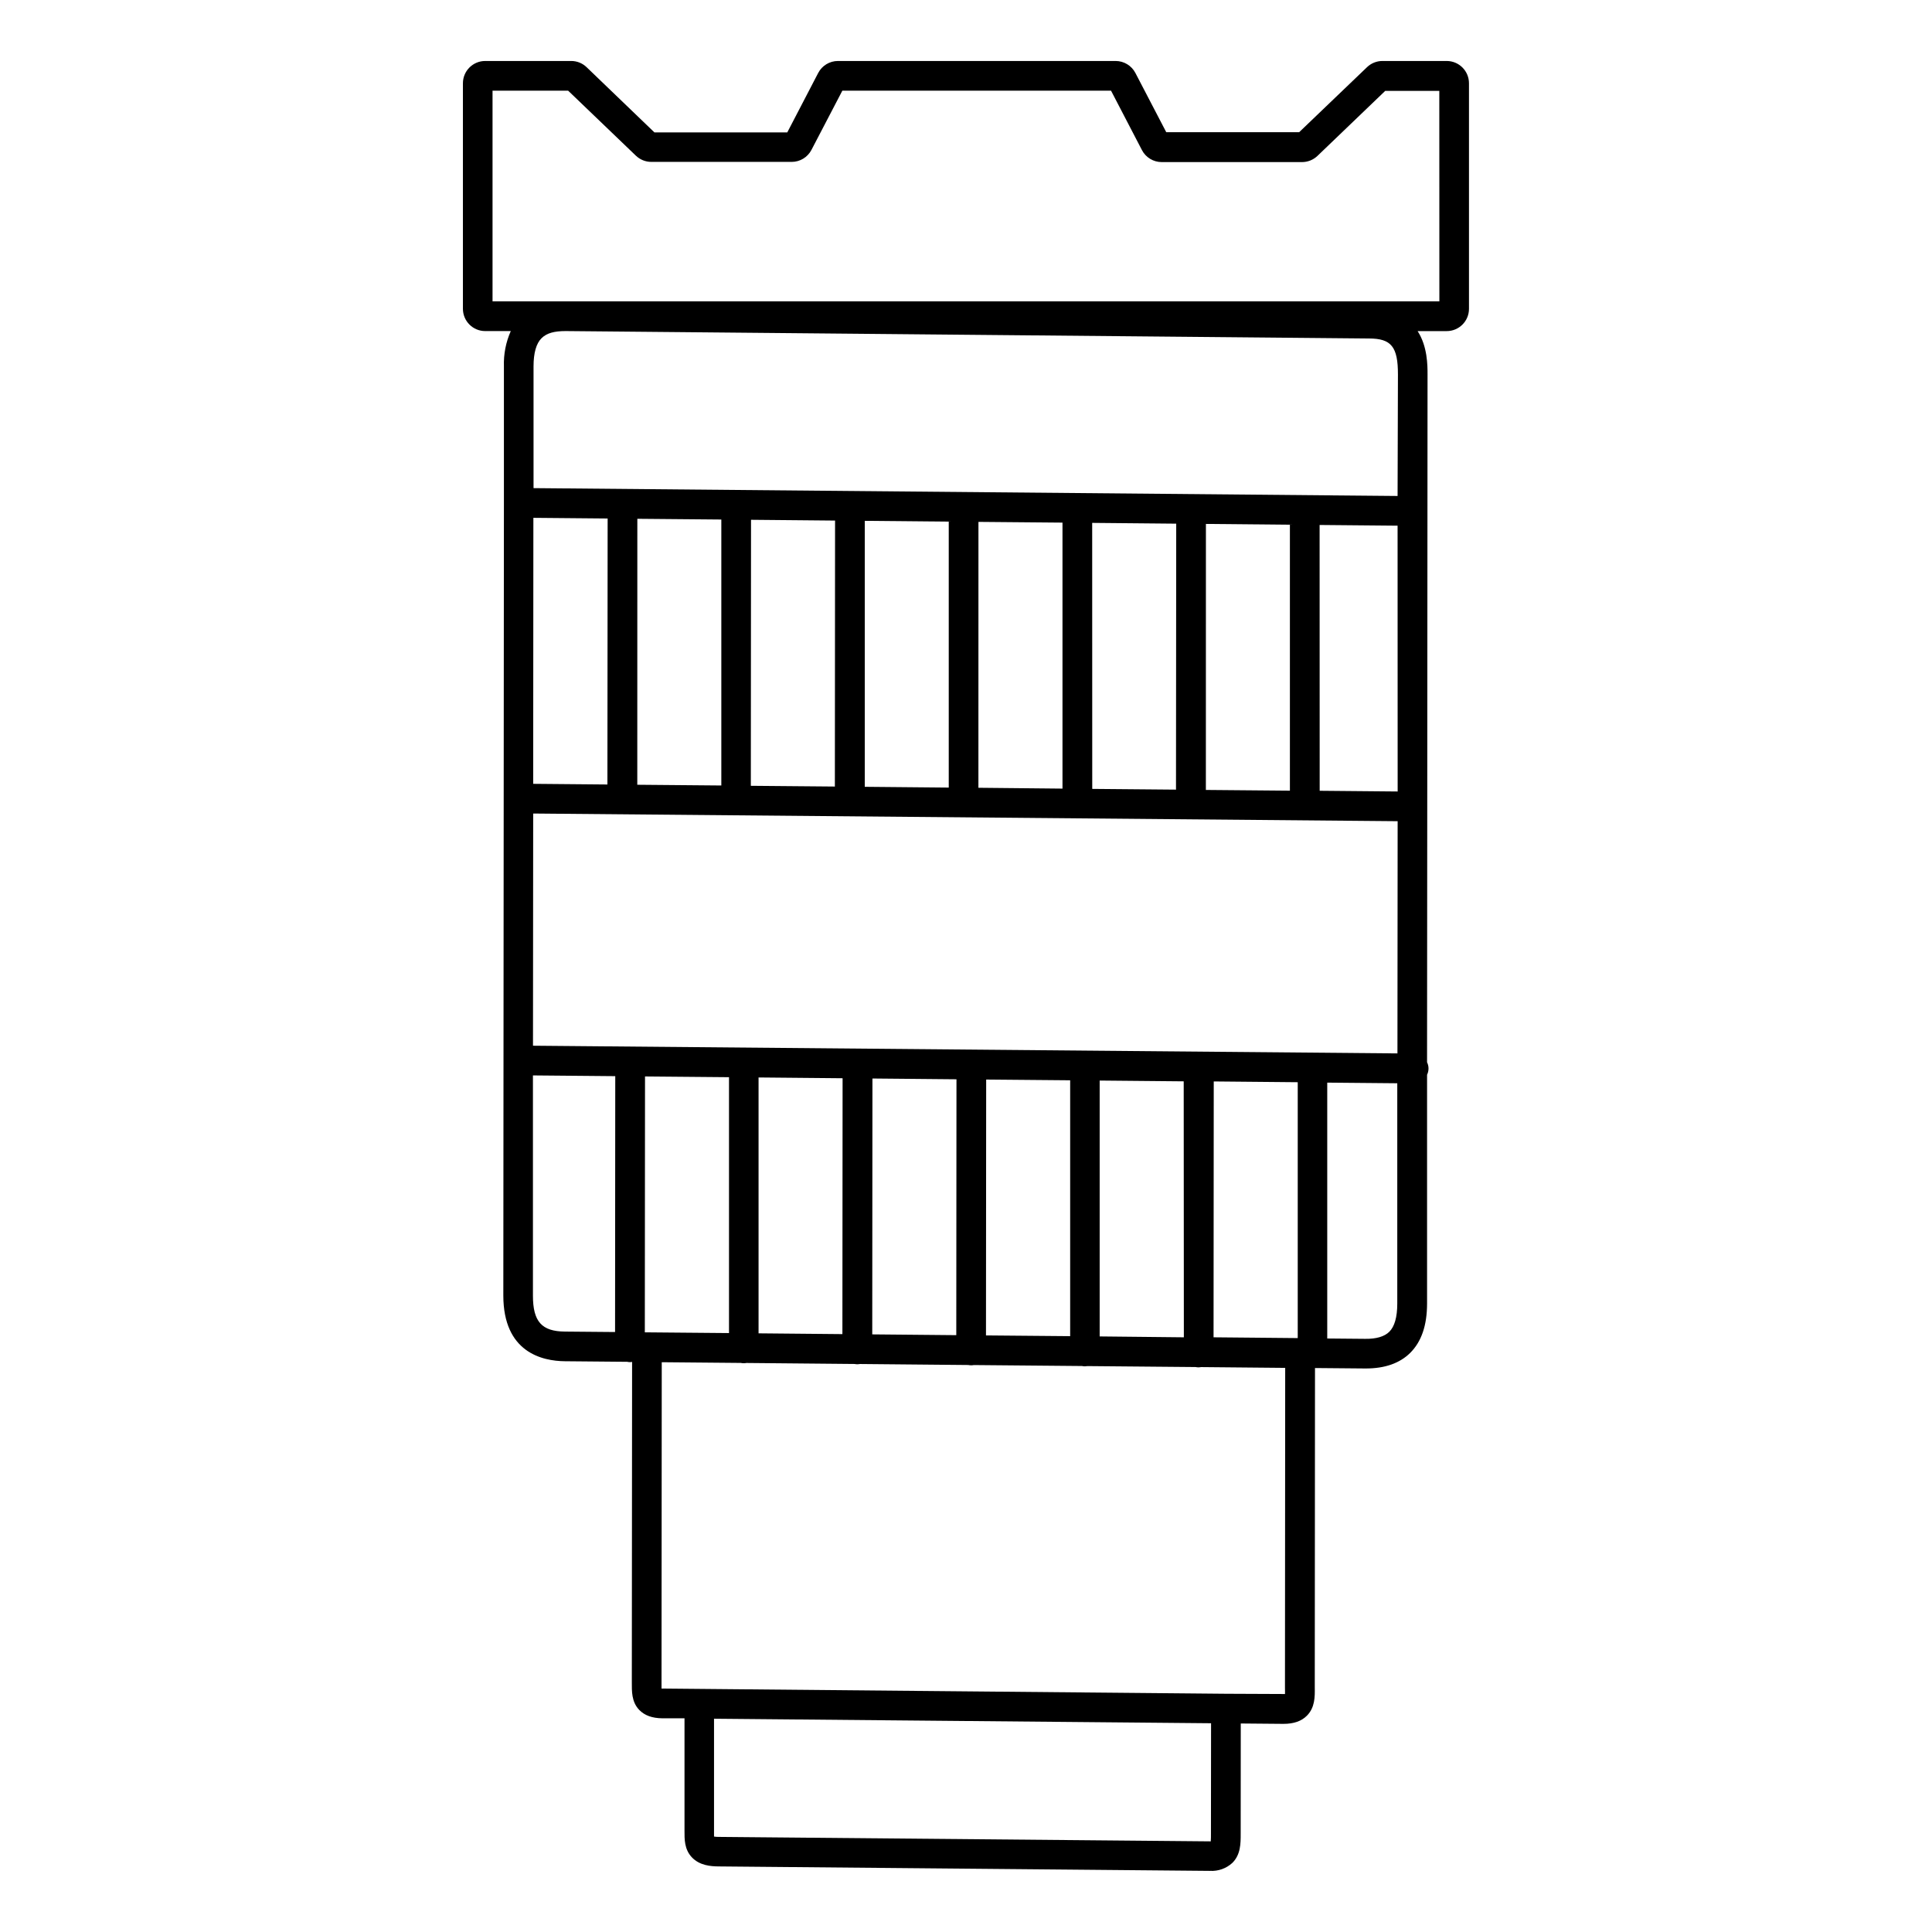 <?xml version="1.0" encoding="UTF-8"?>
<!-- Uploaded to: SVG Repo, www.svgrepo.com, Generator: SVG Repo Mixer Tools -->
<svg fill="#000000" width="800px" height="800px" version="1.1" viewBox="144 144 512 512" xmlns="http://www.w3.org/2000/svg">
 <path d="m527.42 160.16h-17.082c-1.516 0.008-2.973 0.594-4.066 1.645l-17.984 17.23h-35.219l-8.176-15.695c-1.02-1.953-3.035-3.176-5.238-3.18h-73.594c-2.199 0.004-4.219 1.227-5.234 3.18l-8.188 15.742h-35.215l-17.969-17.277c-1.094-1.059-2.559-1.648-4.082-1.645h-22.793c-3.258 0-5.902 2.644-5.902 5.906v59.766c0 3.262 2.644 5.906 5.902 5.906h6.781c-1.301 2.934-1.922 6.121-1.82 9.328v36.141l-0.156 210.11c0 15.035 10.254 17.379 16.363 17.426l16.453 0.148c0.262 0.059 0.527 0.09 0.797 0.09 0.172-0.004 0.344-0.023 0.512-0.059l-0.07 83.785v1.133c0 2.293-0.109 5.156 1.969 7.312 1.418 1.465 3.414 2.184 6.09 2.215h5.902v28.961 0.887c0 2.055-0.09 4.859 1.969 7.016 2.055 2.156 5 2.371 7.047 2.391l130.14 1.18h0.117v-0.004c2.172 0.125 4.301-0.633 5.906-2.106 2.215-2.195 2.215-5.125 2.215-7.703l0.02-29.246 11.18 0.098h0.148c2.715 0 4.754-0.707 6.199-2.164 2.164-2.176 2.117-5.086 2.086-7.43v-0.984l0.059-83.719 13.246 0.117h0.246c5.019 0 8.973-1.387 11.75-4.144 2.953-2.953 4.449-7.231 4.457-13.059v-60.633l-0.004 0.004c0.512-1.047 0.512-2.269 0-3.316l0.051-67.719 0.078-114.57c0-2.363 0-7.418-2.629-11.473h7.703v-0.004c3.262 0 5.906-2.641 5.906-5.902v-59.777c0-3.25-2.625-5.887-5.875-5.906zm-61.816 338.24 0.051-67.809 22.258 0.207v67.809zm-30.18-0.234v-67.809l22.27 0.207 0.039 67.836zm-30.129-0.266 0.051-67.809 22.258 0.195v67.809zm-30.141-0.277 0.051-67.809 22.27 0.207-0.051 67.809zm-30.129-0.277v-67.809l22.27 0.207-0.051 67.809zm-30.141-0.266 0.051-67.809 22.258 0.195v67.809zm-29.637-75.957 0.051-61.531 229.09 2.031-0.051 61.539zm0.051-69.402 0.051-70.492 19.68 0.176-0.059 70.492zm27.602-70.238 22.258 0.195v70.484l-22.27-0.195zm30.129 0.266 22.27 0.207-0.051 70.484-22.27-0.195zm30.141 0.277 22.258 0.207v70.484l-22.258-0.207zm30.129 0.277 22.27 0.195v70.492l-22.281-0.223zm30.141 0.266 22.27 0.207-0.059 70.484-22.195-0.195zm30.141 0.277 22.258 0.207v70.484l-22.27-0.195zm30.129 0.277 20.664 0.188 0.02 70.441-20.664-0.188zm20.664-7.684-228.98-2.082v-32.266c0-3.57 0.719-6.082 2.125-7.469 1.41-1.387 3.414-1.887 6.406-1.887l212.88 1.969c5.902 0 7.676 2.195 7.664 9.543zm-229.14 211.89v-58.332l21.816 0.195-0.051 67.809-13.254-0.117c-6.191-0.047-8.512-2.644-8.512-9.555zm179.68 142.68c0 0.582 0 1.379-0.051 1.969h-0.246l-130.13-1.18c-0.422 0.008-0.844-0.023-1.262-0.09v-1.301-1.031-28.898l131.72 1.199zm19.621-37.078h-0.473l-15.184-0.066-149.3-1.379h-0.266v-1.477-1.289l0.059-83.719 20.949 0.188h0.004c0.262 0.059 0.527 0.082 0.797 0.078 0.23 0 0.461-0.023 0.688-0.066l28.652 0.266c0.266 0.051 0.531 0.078 0.797 0.078 0.23-0.004 0.457-0.027 0.68-0.07l28.652 0.266h0.004c0.262 0.051 0.527 0.078 0.797 0.078 0.23 0 0.461-0.023 0.688-0.066l28.652 0.254h0.004c0.262 0.059 0.527 0.086 0.797 0.078 0.227-0.004 0.453-0.023 0.676-0.059l28.652 0.254 0.004 0.004c0.262 0.051 0.527 0.078 0.797 0.078 0.227-0.004 0.453-0.027 0.68-0.07l22.25 0.207-0.059 83.777v1.102c-0.004 0.367 0.035 1.113 0.008 1.586zm27.641-95.996c-1.277 1.27-3.465 1.918-6.387 1.871l-10.055-0.09v-67.809l18.559 0.168v58.402c-0.004 3.559-0.711 6.07-2.117 7.457zm13.273-273.07h-250.92v-55.832h20.035l17.957 17.23v-0.004c1.102 1.059 2.57 1.648 4.094 1.645h37.195c2.203 0 4.219-1.227 5.234-3.18l8.188-15.695h71.203l8.188 15.742v0.004c1.016 1.953 3.035 3.18 5.234 3.18h37.195c1.527 0 2.992-0.59 4.094-1.645l17.957-17.23h14.328z"/>
</svg>
